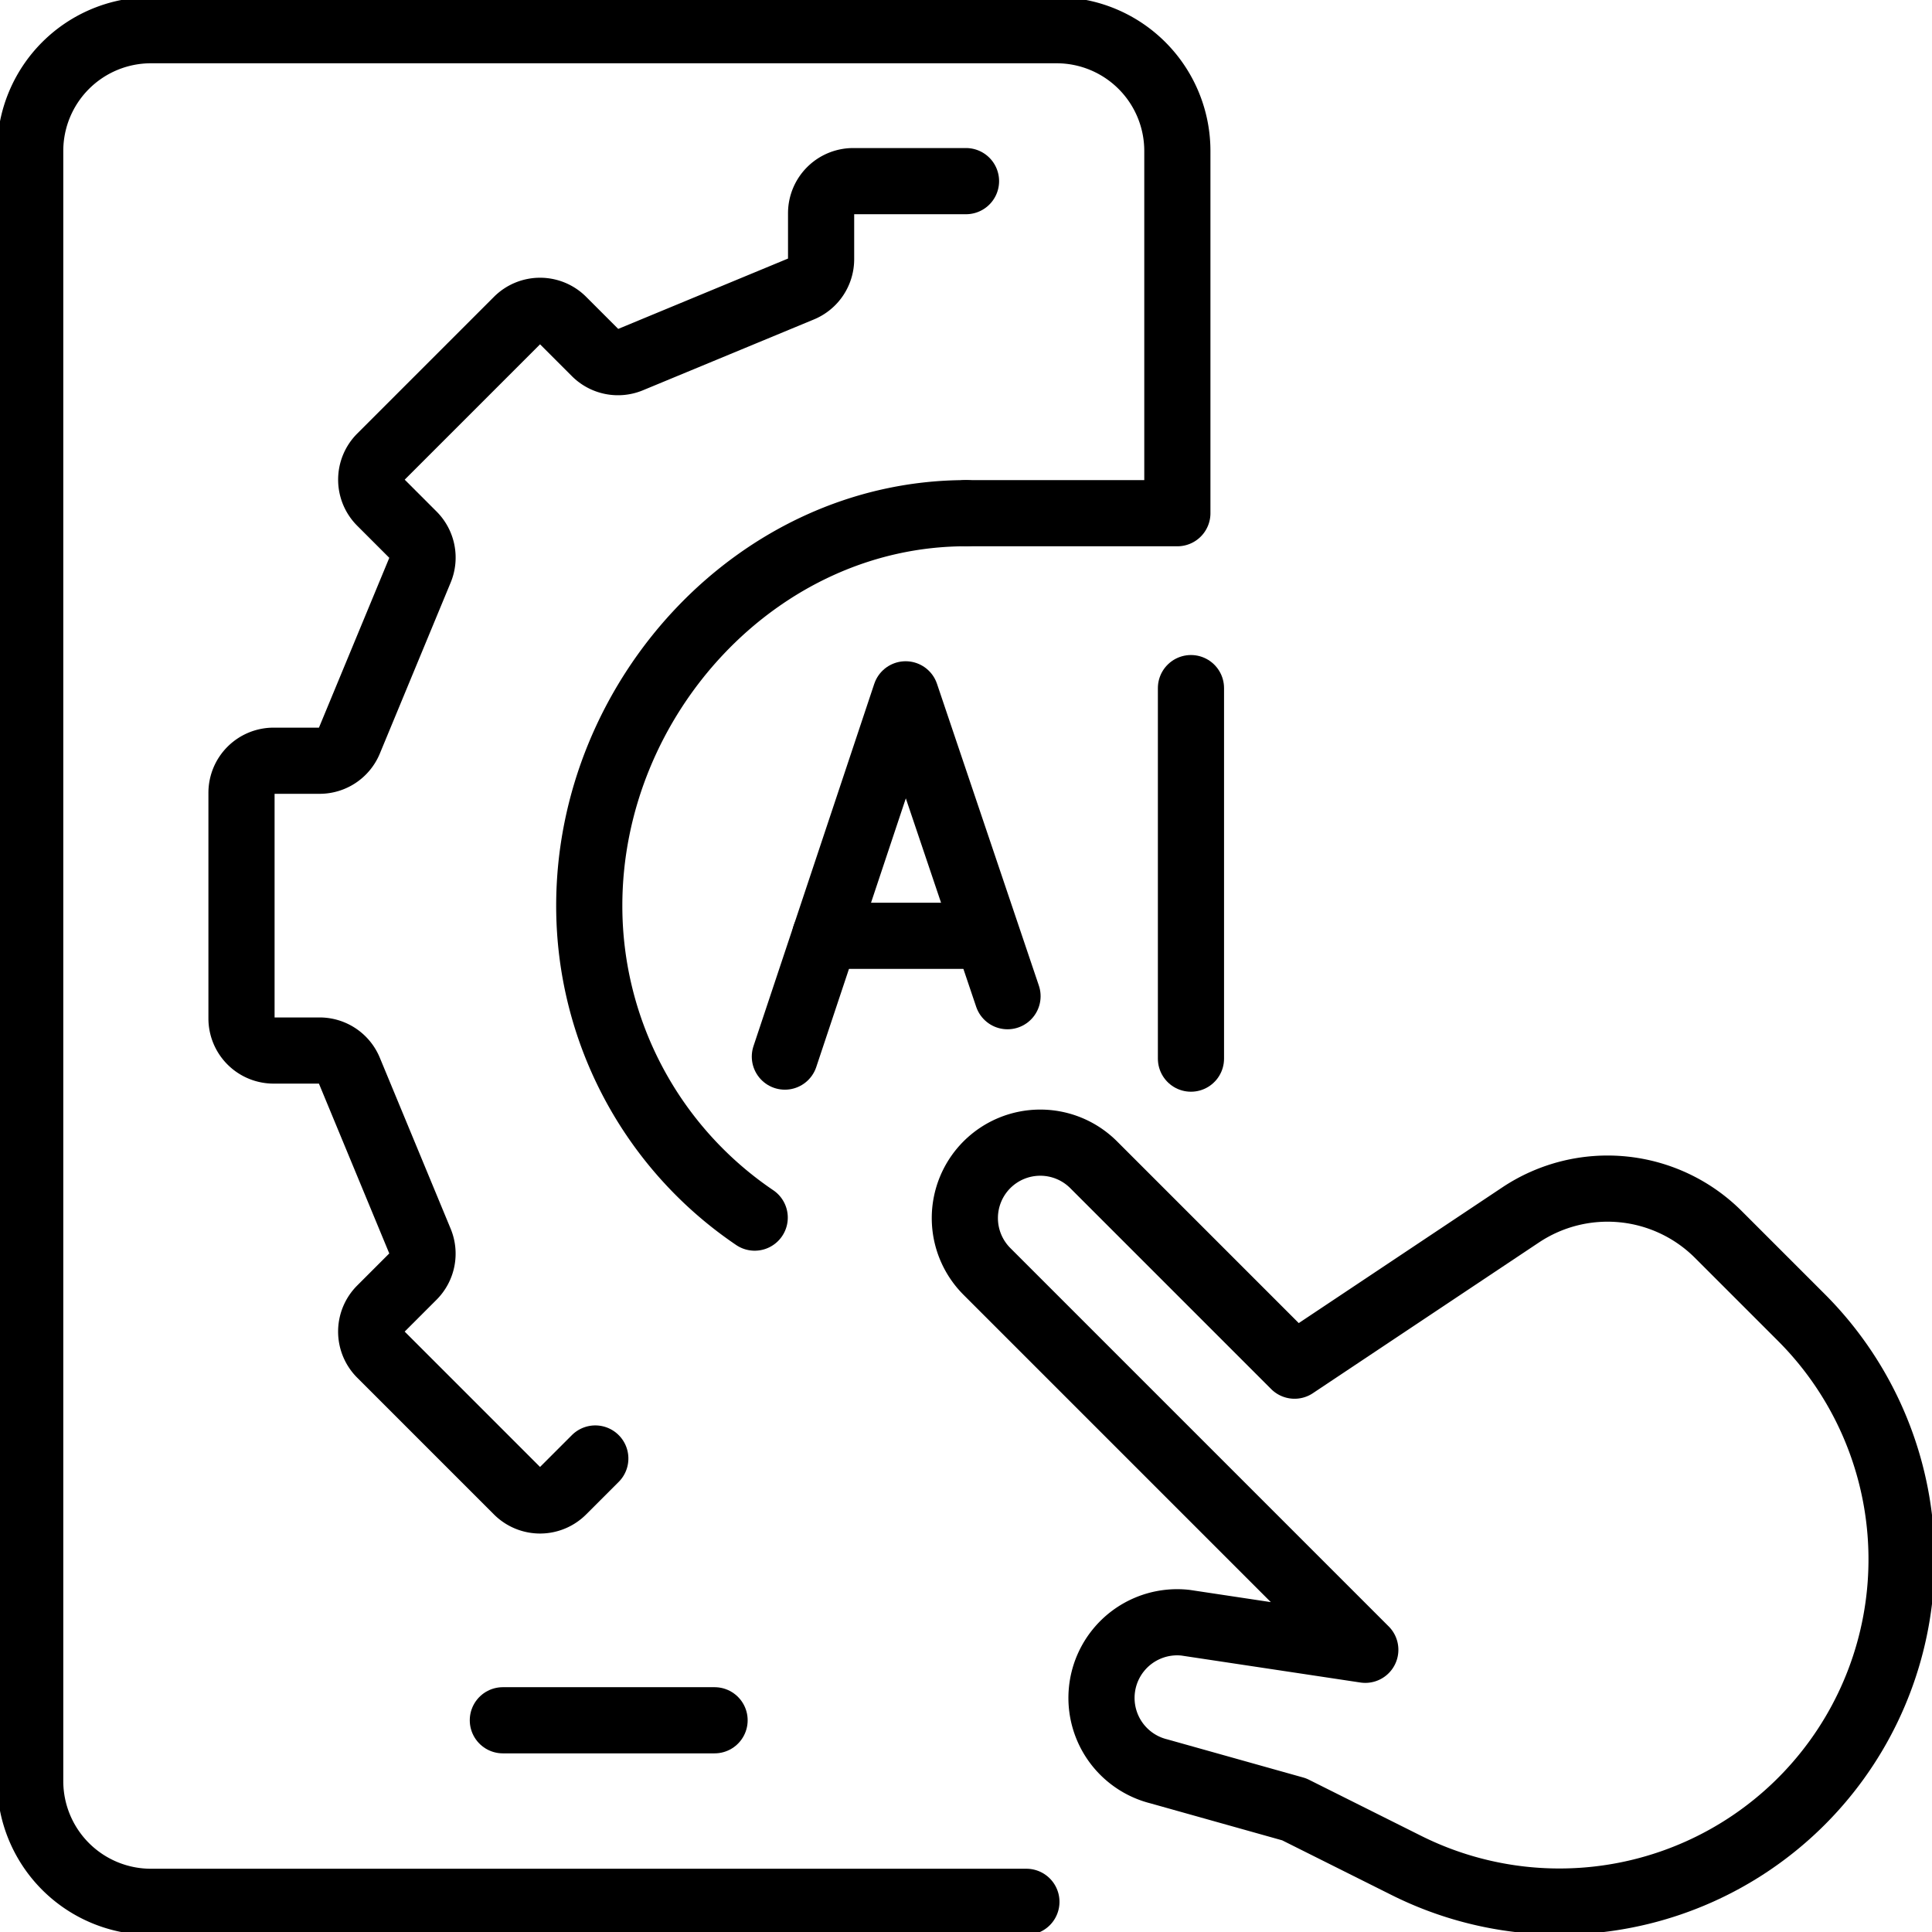 <svg xmlns="http://www.w3.org/2000/svg" xmlns:xlink="http://www.w3.org/1999/xlink" width="73" height="73" viewBox="0 0 73 73">
  <defs>
    <clipPath id="clip-path">
      <rect id="Rectangle_9167" data-name="Rectangle 9167" width="73" height="73" transform="translate(0 0)" fill="none" stroke="#000" stroke-width="2.5"/>
    </clipPath>
  </defs>
  <g id="Group_17497" data-name="Group 17497" transform="translate(0)">
    <g id="Group_16412" data-name="Group 16412" transform="translate(0 0)" clip-path="url(#clip-path)">
      <path id="Path_74107" data-name="Path 74107" d="M41.641,74.719H8.563A4.563,4.563,0,0,1,4,70.157V8.563A4.563,4.563,0,0,1,8.563,4H42.782a4.563,4.563,0,0,1,4.563,4.563V22.25H39.36" transform="translate(-2.859 -2.859)" fill="none" stroke="#000" stroke-linecap="round" stroke-linejoin="round" stroke-width="2.5"/>
      <line id="Line_1544" data-name="Line 1544" x2="8" transform="translate(19 65)" fill="none" stroke="#000" stroke-linecap="round" stroke-linejoin="round" stroke-width="2.5"/>
      <path id="Path_74108" data-name="Path 74108" d="M128.678,152.243h0a2.852,2.852,0,0,1,4.033,0l7.591,7.591,8.542-5.695a5.922,5.922,0,0,1,7.473.74l3.144,3.144a12.928,12.928,0,0,1-14.923,20.7l-4.25-2.125-5.116-1.436a2.859,2.859,0,0,1,1.009-5.615l6.794,1.023-14.3-14.3A2.852,2.852,0,0,1,128.678,152.243Z" transform="translate(-91.388 -108.233)" fill="none" stroke="#000" stroke-linecap="round" stroke-linejoin="round" stroke-width="2.5"/>
      <path id="Path_74109" data-name="Path 74109" d="M59.375,24H55.113A1.213,1.213,0,0,0,53.9,25.212v1.739a1.213,1.213,0,0,1-.749,1.12l-6.462,2.677a1.213,1.213,0,0,1-1.321-.263l-1.23-1.23a1.212,1.212,0,0,0-1.714,0l-5.168,5.168a1.212,1.212,0,0,0,0,1.714l1.23,1.23a1.212,1.212,0,0,1,.263,1.321l-2.677,6.463a1.212,1.212,0,0,1-1.12.749H33.212A1.212,1.212,0,0,0,32,47.113v8.525a1.213,1.213,0,0,0,1.212,1.212h1.739a1.212,1.212,0,0,1,1.12.749l2.677,6.463a1.212,1.212,0,0,1-.263,1.321l-1.23,1.23a1.212,1.212,0,0,0,0,1.714l5.168,5.168a1.213,1.213,0,0,0,1.715,0l1.23-1.23" transform="translate(-22.875 -17.156)" fill="none" stroke="#000" stroke-linecap="round" stroke-linejoin="round" stroke-width="2.5"/>
      <path id="Path_74110" data-name="Path 74110" d="M84.331,94.616A14.221,14.221,0,0,1,78.08,82.828C78.08,74.966,84.453,68,92.315,68" transform="translate(-55.815 -48.609)" fill="none" stroke="#000" stroke-linecap="round" stroke-linejoin="round" stroke-width="2.5"/>
      <path id="Path_74111" data-name="Path 74111" d="M104,105.688,108.563,92l3.85,11.406" transform="translate(-74.344 -65.765)" fill="none" stroke="#000" stroke-linecap="round" stroke-linejoin="round" stroke-width="2.5"/>
      <line id="Line_1545" data-name="Line 1545" x2="6.083" transform="translate(31.177 35.36)" fill="none" stroke="#000" stroke-linecap="round" stroke-linejoin="round" stroke-width="2.5"/>
      <line id="Line_1546" data-name="Line 1546" y2="14" transform="translate(45 26)" fill="none" stroke="#000" stroke-linecap="round" stroke-linejoin="round" stroke-width="2.5"/>
    </g>
  </g>
</svg>

